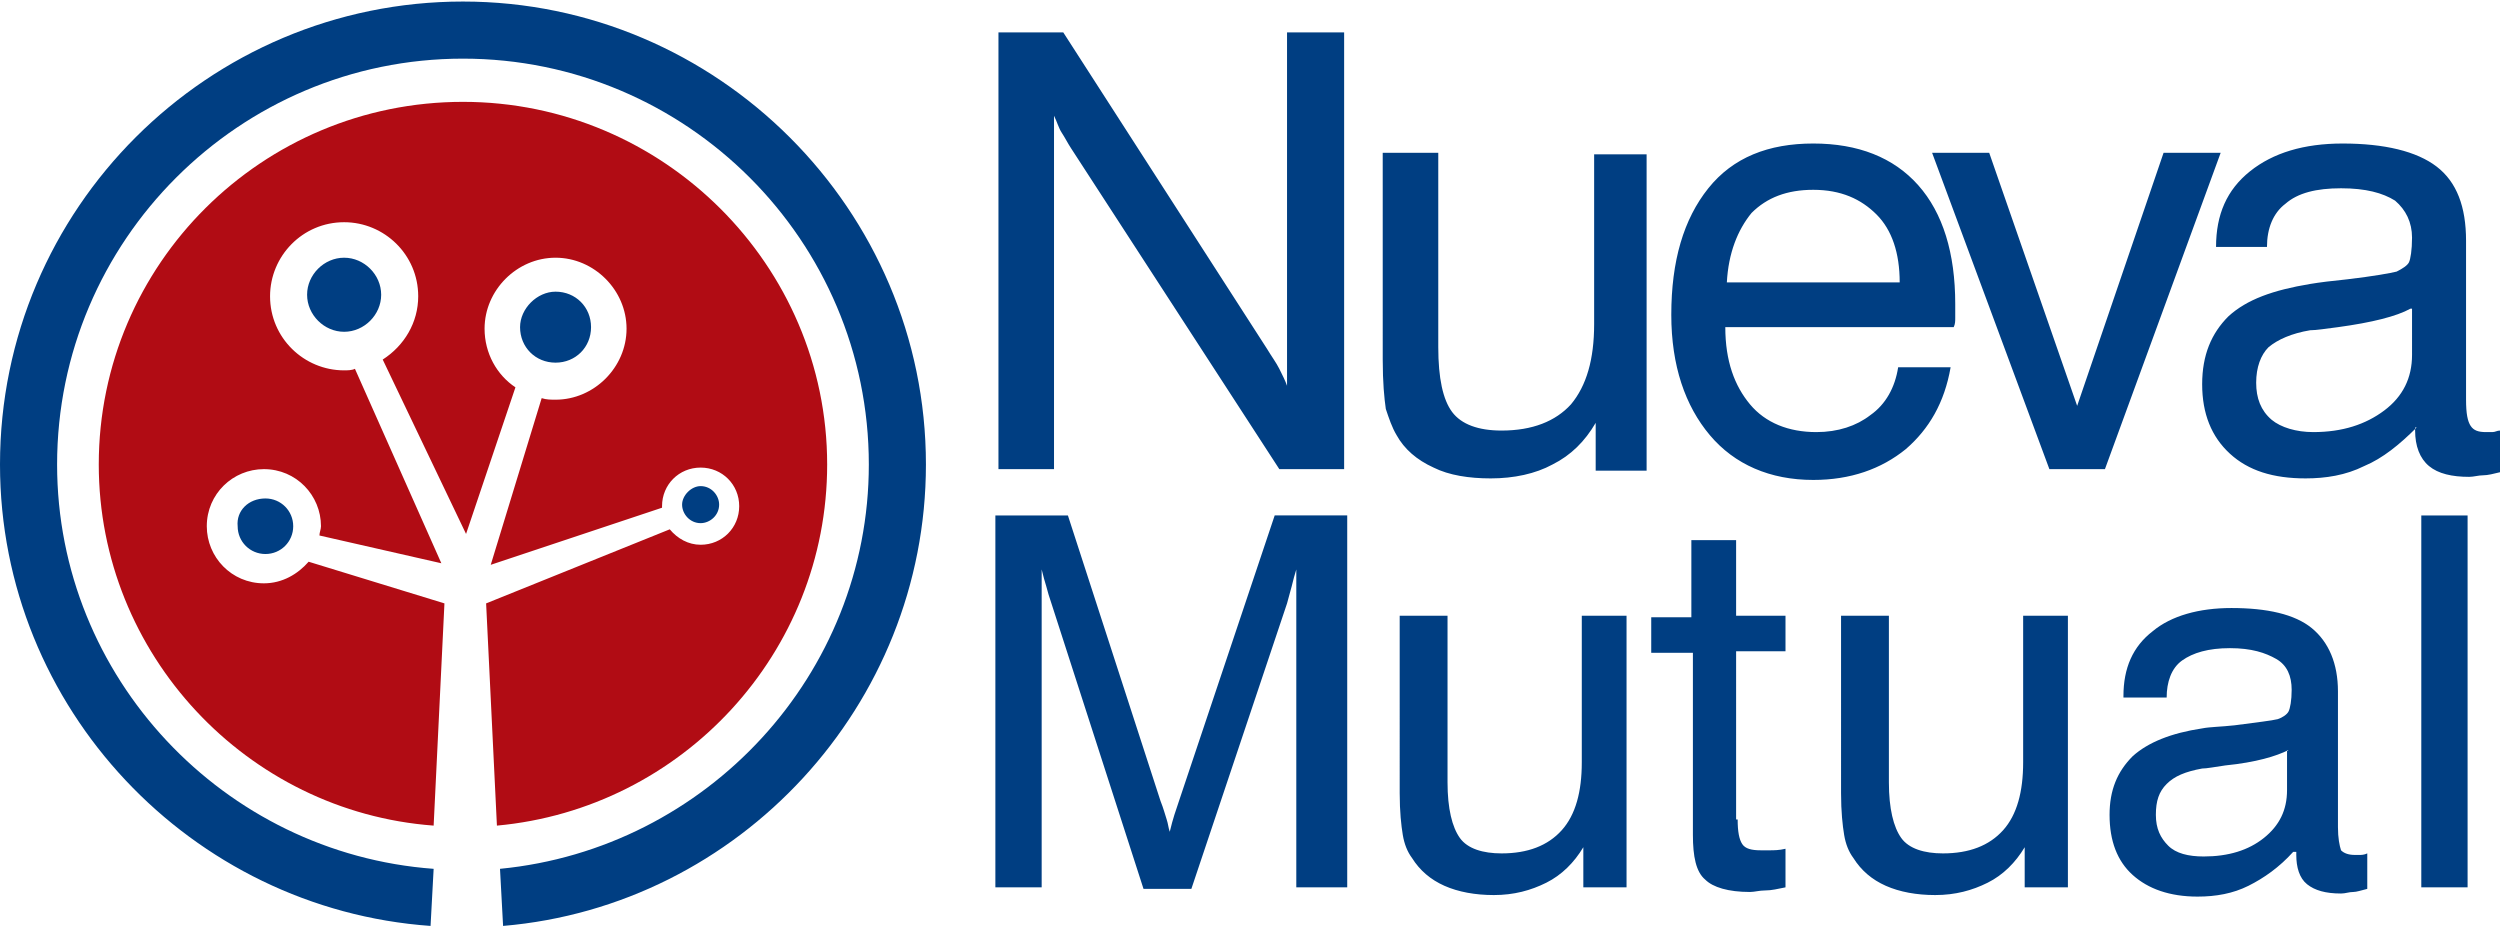 <?xml version="1.0" encoding="utf-8"?>
<!-- Generator: Adobe Illustrator 19.2.1, SVG Export Plug-In . SVG Version: 6.00 Build 0)  -->
<svg version="1.1" id="Capa_1" xmlns="http://www.w3.org/2000/svg" xmlns:xlink="http://www.w3.org/1999/xlink" x="0px" y="0px"
	 viewBox="0 0 162 60" style="enable-background:new 0 0 162 60;" xml:space="preserve">
<style type="text/css">
	.st0{fill-rule:evenodd;clip-rule:evenodd;fill:#003E82;}
	.st1{fill-rule:evenodd;clip-rule:evenodd;fill:#B10C14;}
</style>
<g>
	<path class="st0" d="M64.7,30.4V2.1h4.2l13.2,20.5c0.3,0.5,0.6,0.9,0.8,1.3c0.2,0.4,0.4,0.8,0.5,1.1V2.1h3.7v28.3h-4.2L69.4,9.6
		c-0.2-0.3-0.4-0.7-0.6-1c-0.2-0.3-0.3-0.7-0.5-1.1v22.9H64.7L64.7,30.4z M93.2,9.9v12.6c0,2,0.3,3.4,0.9,4.2
		c0.6,0.8,1.7,1.2,3.2,1.2c2,0,3.5-0.6,4.5-1.7c1-1.2,1.5-2.9,1.5-5.2v-11h3.4v20.5h-3.3v-3.1c-0.7,1.2-1.6,2.1-2.8,2.7
		c-1.1,0.6-2.5,0.9-4,0.9c-1.4,0-2.7-0.2-3.7-0.7c-1.1-0.5-1.9-1.2-2.4-2.1c-0.3-0.5-0.5-1.1-0.7-1.7c-0.1-0.7-0.2-1.7-0.2-3.2v-1
		V9.9H93.2L93.2,9.9z M111.9,18.3h11.2c0-1.9-0.5-3.4-1.5-4.4c-1-1-2.3-1.6-4.1-1.6c-1.7,0-3,0.5-4,1.5
		C112.6,14.9,112,16.4,111.9,18.3L111.9,18.3z M123,23.8h3.4c-0.4,2.3-1.4,4-2.9,5.3c-1.6,1.3-3.6,2-6,2c-2.8,0-5.1-1-6.7-2.9
		c-1.6-1.9-2.5-4.5-2.5-7.8c0-3.5,0.8-6.2,2.4-8.2c1.6-2,3.9-2.9,6.8-2.9c2.9,0,5.2,0.9,6.8,2.7c1.6,1.8,2.4,4.4,2.4,7.7
		c0,0.4,0,0.7,0,0.9c0,0.2,0,0.4-0.1,0.6h-14.8c0,2.2,0.6,3.8,1.6,5c1,1.2,2.5,1.8,4.3,1.8c1.4,0,2.6-0.4,3.5-1.1
		C122.2,26.2,122.8,25.1,123,23.8L123,23.8z M132.8,30.4l-7.6-20.5h3.7l5.7,16.4l5.6-16.4h3.7l-7.5,20.5H132.8L132.8,30.4z
		 M156.6,27.7c-1.1,1.1-2.2,2-3.4,2.5c-1.2,0.6-2.5,0.8-3.8,0.8c-2.1,0-3.7-0.5-4.9-1.6c-1.2-1.1-1.8-2.6-1.8-4.5
		c0-1.9,0.6-3.3,1.7-4.4c1.2-1.1,2.9-1.7,5.3-2.1c0.6-0.1,1.4-0.2,2.4-0.3c1.7-0.2,2.8-0.4,3.2-0.5c0.4-0.2,0.7-0.4,0.8-0.6
		c0.1-0.2,0.2-0.8,0.2-1.6c0-1-0.4-1.8-1.1-2.4c-0.8-0.5-1.9-0.8-3.5-0.8c-1.6,0-2.8,0.3-3.6,1c-0.8,0.6-1.2,1.6-1.2,2.8h-3.3V16
		c0-2.1,0.7-3.7,2.2-4.9c1.5-1.2,3.5-1.8,6-1.8c2.7,0,4.8,0.5,6.1,1.5c1.3,1,1.9,2.6,1.9,4.8v10.3c0,0.9,0.1,1.4,0.3,1.7
		c0.2,0.3,0.5,0.4,1,0.4c0.1,0,0.2,0,0.4,0c0.2,0,0.3-0.1,0.5-0.1v2.7c-0.4,0.1-0.8,0.2-1.1,0.2c-0.3,0-0.6,0.1-0.9,0.1
		c-1.1,0-2-0.2-2.6-0.7c-0.6-0.5-0.9-1.3-0.9-2.3V27.7L156.6,27.7z M156.2,20c-0.9,0.5-2.5,0.9-4.7,1.2c-0.8,0.1-1.4,0.2-1.8,0.2
		c-1.2,0.2-2.1,0.6-2.7,1.1c-0.5,0.5-0.8,1.3-0.8,2.3c0,1,0.3,1.8,1,2.4c0.6,0.5,1.6,0.8,2.7,0.8c1.9,0,3.4-0.5,4.6-1.4
		c1.2-0.9,1.8-2.1,1.8-3.6V20L156.2,20z M67.5,36.9v20.6h-3V33.4h4.7l6,18.5c0.2,0.5,0.3,0.9,0.4,1.2c0.1,0.3,0.1,0.5,0.2,0.8
		c0.1-0.4,0.2-0.8,0.3-1.1c0.1-0.3,0.2-0.6,0.3-0.9l6.2-18.5h4.7v24.1H84V36.9c-0.1,0.3-0.2,0.7-0.3,1.1c-0.1,0.4-0.2,0.7-0.3,1.1
		l-6.2,18.5h-3.1L68.1,39c-0.1-0.3-0.2-0.6-0.3-1C67.7,37.7,67.6,37.3,67.5,36.9L67.5,36.9z M93.8,39.9v10.8c0,1.7,0.3,2.9,0.8,3.6
		c0.5,0.7,1.5,1,2.7,1c1.7,0,3-0.5,3.9-1.5c0.9-1,1.3-2.5,1.3-4.4v-9.5h2.9v17.6h-2.8v-2.6c-0.6,1-1.4,1.8-2.4,2.3
		c-1,0.5-2.1,0.8-3.4,0.8c-1.2,0-2.3-0.2-3.2-0.6c-0.9-0.4-1.6-1-2.1-1.8c-0.3-0.4-0.5-0.9-0.6-1.5c-0.1-0.6-0.2-1.5-0.2-2.7v-0.8
		V39.9H93.8L93.8,39.9z M112.6,53.1c0,0.8,0.1,1.3,0.3,1.6c0.2,0.3,0.6,0.4,1.2,0.4c0.2,0,0.4,0,0.6,0c0.2,0,0.6,0,1-0.1v2.5
		c-0.5,0.1-0.9,0.2-1.3,0.2c-0.4,0-0.7,0.1-1,0.1c-1.4,0-2.4-0.3-2.9-0.8c-0.6-0.5-0.8-1.5-0.8-2.9V42.3H107v-2.3h2.6V35h2.9v4.9
		h3.2v2.3h-3.2V53.1L112.6,53.1z M122.4,39.9v10.8c0,1.7,0.3,2.9,0.8,3.6c0.5,0.7,1.5,1,2.7,1c1.7,0,3-0.5,3.9-1.5
		c0.9-1,1.3-2.5,1.3-4.4v-9.5h2.9v17.6h-2.8v-2.6c-0.6,1-1.4,1.8-2.4,2.3c-1,0.5-2.1,0.8-3.4,0.8c-1.2,0-2.3-0.2-3.2-0.6
		c-0.9-0.4-1.6-1-2.1-1.8c-0.3-0.4-0.5-0.9-0.6-1.5c-0.1-0.6-0.2-1.5-0.2-2.7v-0.8V39.9H122.4L122.4,39.9z M148.6,55.2
		c-0.9,1-1.9,1.7-2.9,2.2c-1,0.5-2.1,0.7-3.3,0.7c-1.8,0-3.2-0.5-4.2-1.4c-1-0.9-1.5-2.2-1.5-3.9c0-1.6,0.5-2.8,1.5-3.8
		c1-0.9,2.5-1.5,4.5-1.8c0.5-0.1,1.2-0.1,2.1-0.2c1.5-0.2,2.4-0.3,2.8-0.4c0.3-0.1,0.6-0.3,0.7-0.5c0.1-0.2,0.2-0.7,0.2-1.4
		c0-0.9-0.3-1.6-1-2c-0.7-0.4-1.6-0.7-3-0.7c-1.4,0-2.4,0.3-3.1,0.8c-0.7,0.5-1,1.4-1,2.4h-2.8v-0.1c0-1.8,0.6-3.2,1.9-4.2
		c1.2-1,3-1.5,5.1-1.5c2.3,0,4.1,0.4,5.2,1.3c1.1,0.9,1.7,2.3,1.7,4.1v8.8c0,0.7,0.1,1.2,0.2,1.5c0.2,0.2,0.5,0.3,0.9,0.3
		c0.1,0,0.2,0,0.3,0c0.1,0,0.3,0,0.5-0.1v2.3c-0.4,0.1-0.7,0.2-0.9,0.2c-0.3,0-0.5,0.1-0.8,0.1c-1,0-1.7-0.2-2.2-0.6
		c-0.5-0.4-0.7-1.1-0.7-1.9V55.2L148.6,55.2z M148.3,48.6c-0.8,0.4-2.1,0.8-4.1,1c-0.7,0.1-1.2,0.2-1.5,0.2c-1.1,0.2-1.8,0.5-2.3,1
		c-0.5,0.5-0.7,1.1-0.7,2c0,0.9,0.3,1.5,0.8,2c0.5,0.5,1.3,0.7,2.3,0.7c1.6,0,2.9-0.4,3.9-1.2c1-0.8,1.5-1.8,1.5-3.1V48.6
		L148.3,48.6z M156.9,57.5V33.4h3v24.1H156.9L156.9,57.5z"/>
	<path class="st0" d="M30,0.1c16.5,0,30,13.5,30,30C60,45.7,47.9,58.7,32.6,60l-0.2-3.7C45.8,55,56.3,43.7,56.3,30.1
		C56.3,15.6,44.5,3.8,30,3.8C15.5,3.8,3.7,15.6,3.7,30.1c0,13.8,10.8,25.2,24.4,26.2L27.9,60C12.4,58.9,0,45.9,0,30.1
		C0,13.5,13.5,0.1,30,0.1L30,0.1z M17.2,32.3c1,0,1.8,0.8,1.8,1.8c0,1-0.8,1.8-1.8,1.8c-1,0-1.8-0.8-1.8-1.8
		C15.3,33.1,16.1,32.3,17.2,32.3L17.2,32.3z M22.3,16.7c1.3,0,2.4,1.1,2.4,2.4c0,1.3-1.1,2.4-2.4,2.4c-1.3,0-2.4-1.1-2.4-2.4
		C19.9,17.8,21,16.7,22.3,16.7L22.3,16.7z M36,18.9c1.3,0,2.3,1,2.3,2.3c0,1.3-1,2.3-2.3,2.3c-1.3,0-2.3-1-2.3-2.3
		C33.7,20,34.8,18.9,36,18.9L36,18.9z M45.4,31.5c0.7,0,1.2,0.6,1.2,1.2c0,0.7-0.6,1.2-1.2,1.2c-0.7,0-1.2-0.6-1.2-1.2
		C44.2,32.1,44.8,31.5,45.4,31.5L45.4,31.5z"/>
	<path class="st1" d="M30,6.6c13,0,23.6,10.6,23.6,23.5c0,12.2-9.4,22.3-21.4,23.4l-0.7-14.4l11.9-4.8c0.5,0.6,1.2,1,2,1
		c1.4,0,2.5-1.1,2.5-2.5c0-1.4-1.1-2.5-2.5-2.5c-1.4,0-2.5,1.1-2.5,2.5c0,0,0,0.1,0,0.1l-11.1,3.7l3.3-10.8c0.3,0.1,0.6,0.1,0.9,0.1
		c2.5,0,4.6-2.1,4.6-4.6s-2.1-4.6-4.6-4.6c-2.5,0-4.6,2.1-4.6,4.6c0,1.6,0.8,3,2,3.8l-3.2,9.5l-5.4-11.3c1.4-0.9,2.3-2.4,2.3-4.1
		c0-2.7-2.2-4.8-4.8-4.8c-2.7,0-4.8,2.2-4.8,4.8c0,2.7,2.2,4.8,4.8,4.8c0.2,0,0.5,0,0.7-0.1l5.6,12.6l-7.9-1.8
		c0-0.2,0.1-0.4,0.1-0.6c0-2-1.6-3.7-3.7-3.7c-2,0-3.7,1.6-3.7,3.7c0,2,1.6,3.7,3.7,3.7c1.2,0,2.2-0.6,2.9-1.4l8.8,2.7l-0.7,14.4
		C16,52.6,6.4,42.4,6.4,30.1C6.4,17.1,17,6.6,30,6.6L30,6.6z"/>
</g>
</svg>
